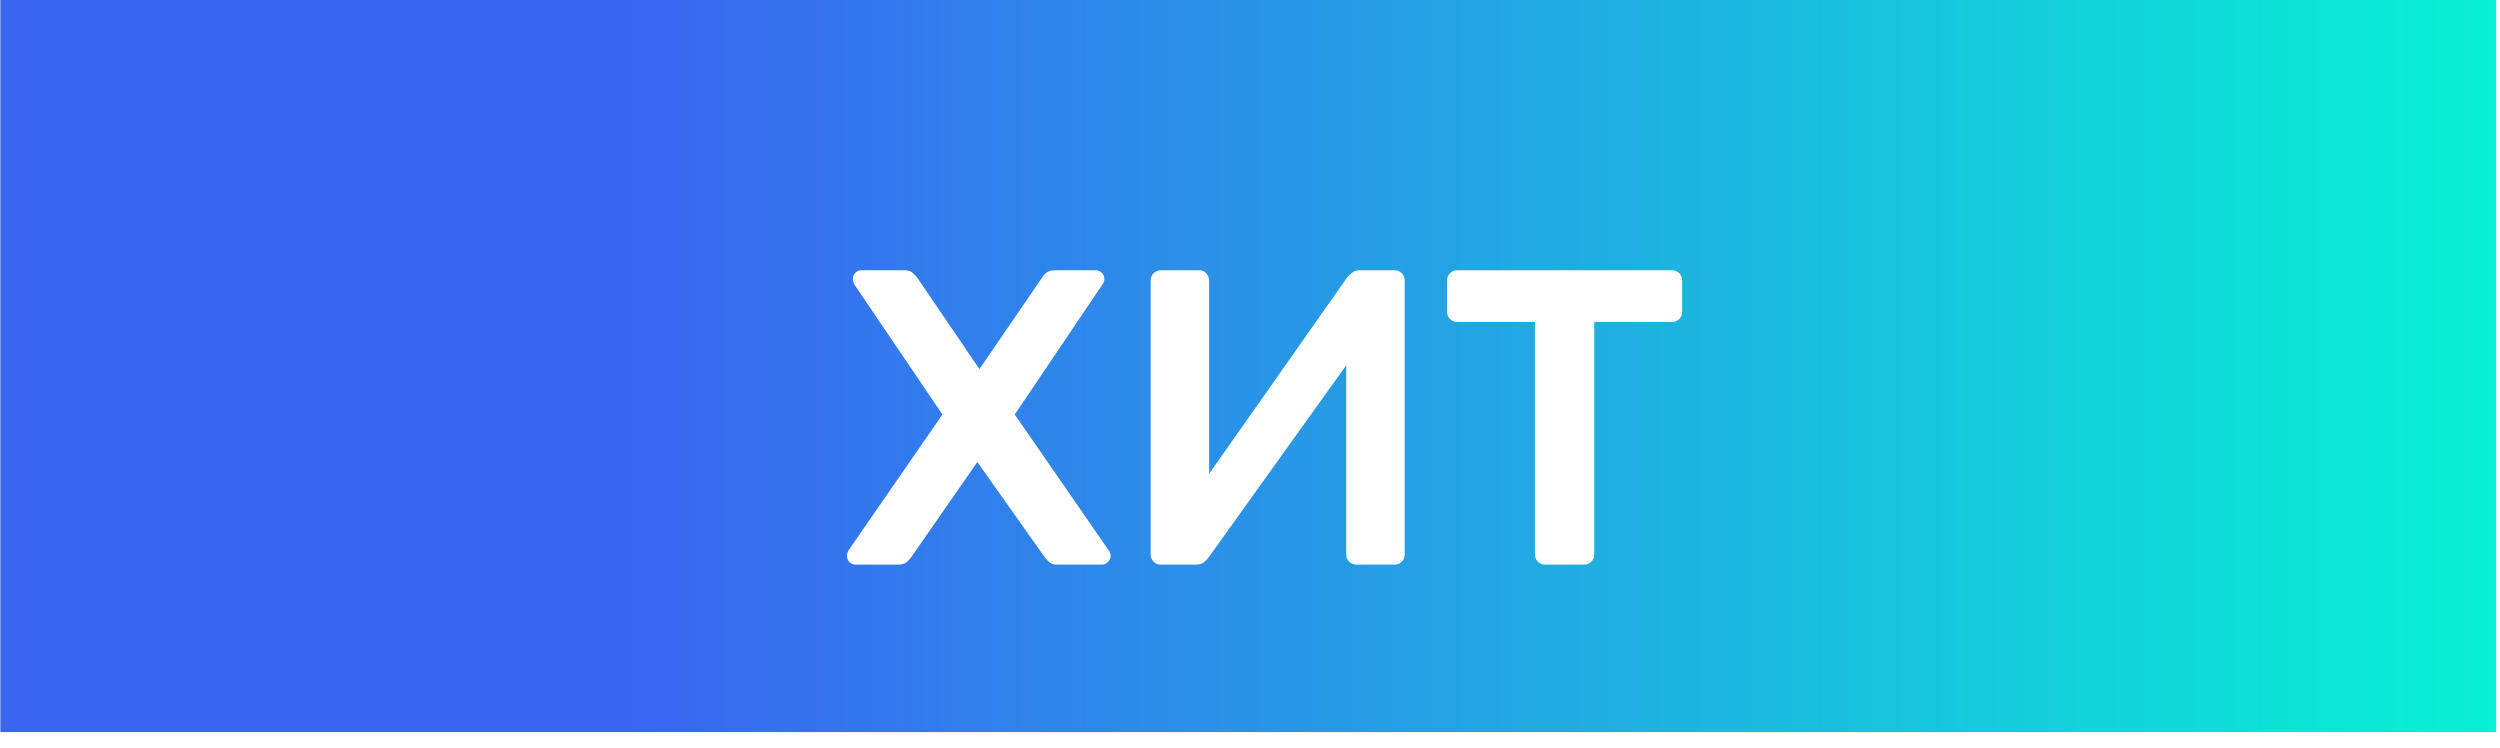 <svg width="107" height="32" viewBox="0 0 107 32" fill="none" xmlns="http://www.w3.org/2000/svg">
<rect width="106.822" height="31.333" transform="translate(0.015)" fill="url(#paint0_linear_1291_785)"/>
<g filter="url(#filter0_d_1291_785)">
<path d="M35.628 22.166C35.52 22.166 35.43 22.131 35.358 22.058C35.286 21.986 35.25 21.896 35.25 21.788C35.25 21.753 35.256 21.716 35.268 21.68C35.28 21.645 35.292 21.608 35.304 21.573L39.336 15.741L35.556 10.161C35.52 10.088 35.502 10.017 35.502 9.944C35.502 9.836 35.538 9.746 35.61 9.675C35.682 9.602 35.766 9.566 35.862 9.566H37.716C37.86 9.566 37.974 9.602 38.058 9.675C38.142 9.746 38.214 9.825 38.274 9.909L40.92 13.796L43.584 9.909C43.632 9.825 43.698 9.746 43.782 9.675C43.878 9.602 43.998 9.566 44.142 9.566H45.888C45.996 9.566 46.086 9.602 46.158 9.675C46.23 9.746 46.266 9.836 46.266 9.944C46.266 10.017 46.242 10.088 46.194 10.161L42.432 15.741L46.464 21.573C46.488 21.608 46.506 21.645 46.518 21.68C46.53 21.716 46.536 21.753 46.536 21.788C46.536 21.896 46.494 21.986 46.41 22.058C46.338 22.131 46.254 22.166 46.158 22.166H44.25C44.106 22.166 43.992 22.131 43.908 22.058C43.824 21.986 43.758 21.915 43.71 21.843L40.83 17.774L38.004 21.843C37.956 21.915 37.89 21.986 37.806 22.058C37.722 22.131 37.602 22.166 37.446 22.166H35.628ZM48.68 22.166C48.56 22.166 48.458 22.125 48.374 22.041C48.29 21.956 48.248 21.849 48.248 21.716V10.017C48.248 9.884 48.29 9.777 48.374 9.693C48.458 9.608 48.566 9.566 48.698 9.566H50.318C50.45 9.566 50.552 9.608 50.624 9.693C50.708 9.777 50.75 9.884 50.75 10.017V18.279L56.672 9.854C56.72 9.794 56.786 9.735 56.87 9.675C56.954 9.602 57.062 9.566 57.194 9.566H58.688C58.808 9.566 58.91 9.608 58.994 9.693C59.078 9.777 59.12 9.884 59.12 10.017V21.735C59.12 21.855 59.078 21.956 58.994 22.041C58.91 22.125 58.808 22.166 58.688 22.166H57.068C56.936 22.166 56.828 22.125 56.744 22.041C56.66 21.956 56.618 21.855 56.618 21.735V13.634L50.714 21.878C50.678 21.927 50.618 21.986 50.534 22.058C50.45 22.131 50.336 22.166 50.192 22.166H48.68ZM65.128 22.166C65.008 22.166 64.906 22.125 64.822 22.041C64.738 21.956 64.696 21.855 64.696 21.735V11.78H61.366C61.246 11.78 61.144 11.739 61.06 11.655C60.976 11.57 60.934 11.469 60.934 11.348V10.017C60.934 9.884 60.976 9.777 61.06 9.693C61.144 9.608 61.246 9.566 61.366 9.566H70.546C70.678 9.566 70.786 9.608 70.87 9.693C70.954 9.777 70.996 9.884 70.996 10.017V11.348C70.996 11.469 70.954 11.57 70.87 11.655C70.786 11.739 70.678 11.78 70.546 11.78H67.234V21.735C67.234 21.855 67.192 21.956 67.108 22.041C67.024 22.125 66.916 22.166 66.784 22.166H65.128Z" fill="white"/>
</g>
<defs>
<filter id="filter0_d_1291_785" x="34.25" y="9.566" width="39.746" height="16.6" filterUnits="userSpaceOnUse" color-interpolation-filters="sRGB">
<feFlood flood-opacity="0" result="BackgroundImageFix"/>
<feColorMatrix in="SourceAlpha" type="matrix" values="0 0 0 0 0 0 0 0 0 0 0 0 0 0 0 0 0 0 127 0" result="hardAlpha"/>
<feOffset dx="1" dy="2"/>
<feGaussianBlur stdDeviation="1"/>
<feComposite in2="hardAlpha" operator="out"/>
<feColorMatrix type="matrix" values="0 0 0 0 0.055 0 0 0 0 0.055 0 0 0 0 0.322 0 0 0 0.3 0"/>
<feBlend mode="normal" in2="BackgroundImageFix" result="effect1_dropShadow_1291_785"/>
<feBlend mode="normal" in="SourceGraphic" in2="effect1_dropShadow_1291_785" result="shape"/>
</filter>
<linearGradient id="paint0_linear_1291_785" x1="0" y1="15.676" x2="106.822" y2="15.676" gradientUnits="userSpaceOnUse">
<stop offset="0.25" stop-color="#3A65F1"/>
<stop offset="1" stop-color="#07F1D3"/>
</linearGradient>
</defs>
</svg>

